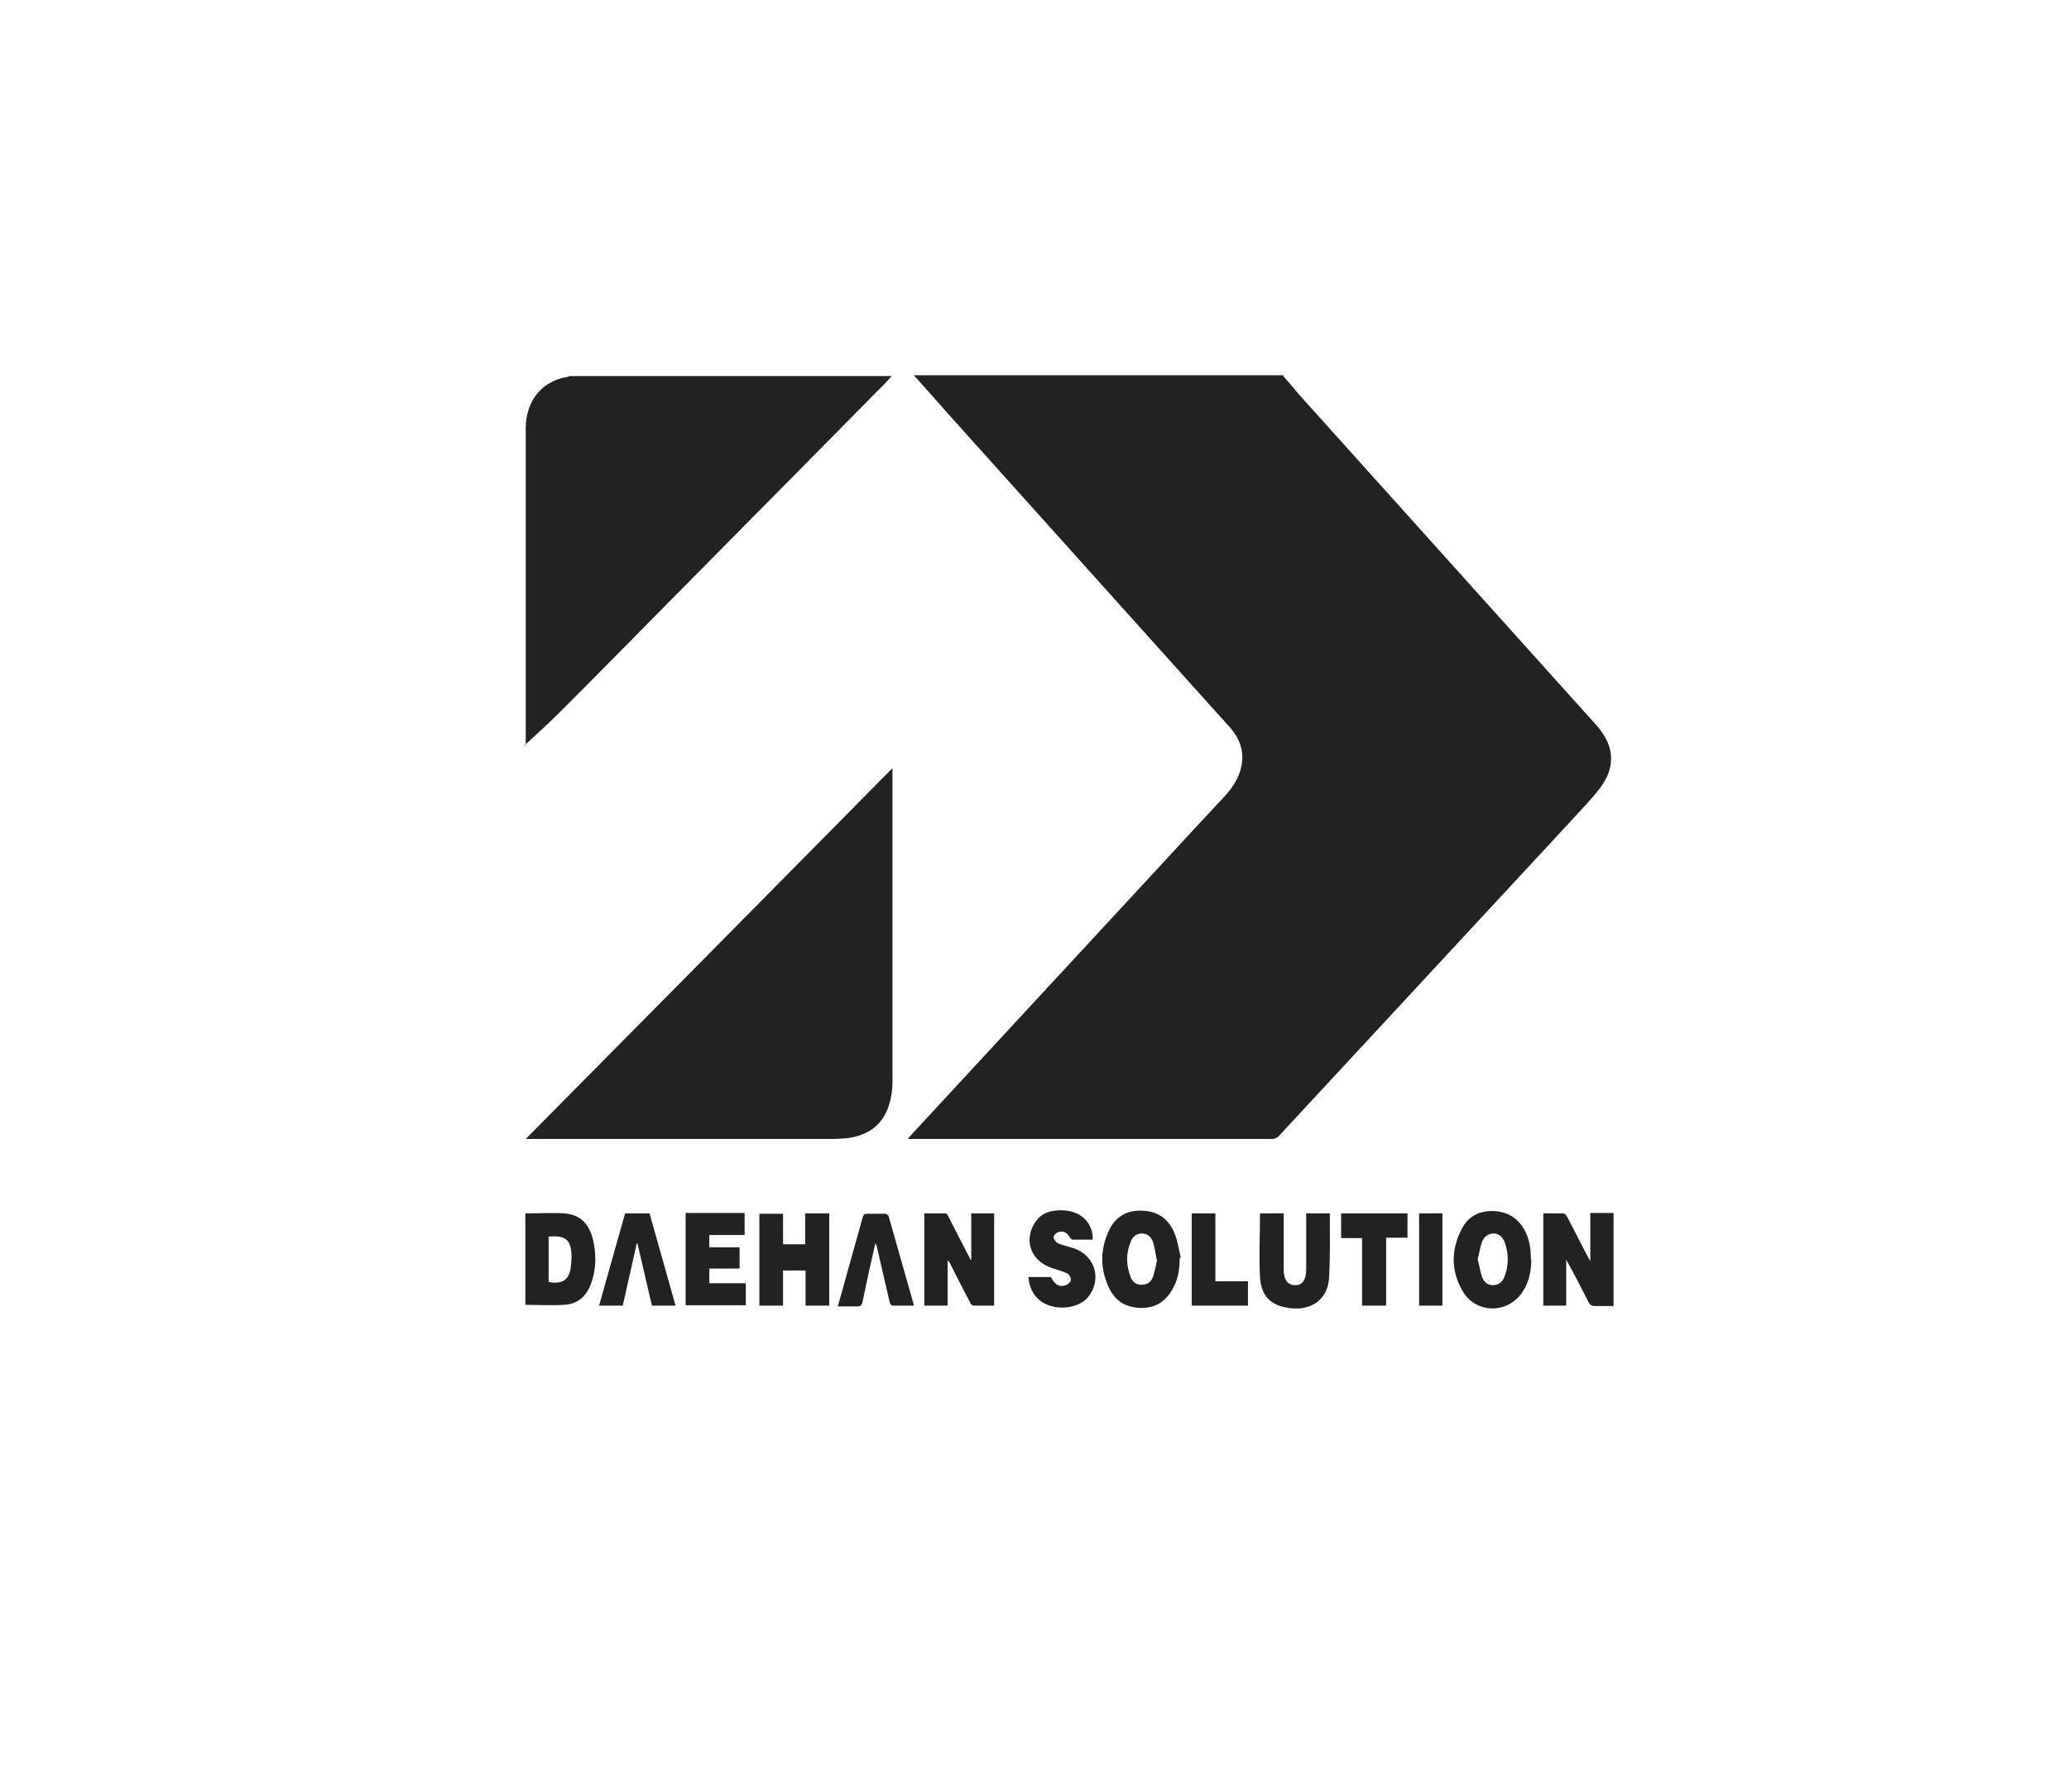 <?xml version="1.0" encoding="UTF-8"?> <svg xmlns="http://www.w3.org/2000/svg" viewBox="1847 2367.5 306 265" width="306" height="265" data-guides="{&quot;vertical&quot;:[],&quot;horizontal&quot;:[]}"><path fill="rgb(34, 34, 34)" stroke="none" fill-opacity="1" stroke-width="0" stroke-opacity="1" color="rgb(51, 51, 51)" font-size-adjust="none" class="cls-1" id="tSvg14d296a9fd1" title="Path 1" d="M 2036.796 2423.114 C 2037.714 2424.141 2038.575 2425.225 2039.493 2426.252C 2054.015 2442.4 2068.594 2458.605 2083.115 2474.753C 2085.756 2477.72 2086.043 2480.858 2083.632 2484.054C 2082.369 2485.709 2080.877 2487.192 2079.442 2488.79C 2067.044 2502.142 2054.646 2515.551 2042.248 2528.903C 2040.239 2531.071 2038.173 2533.296 2036.164 2535.464C 2035.935 2535.693 2035.533 2535.921 2035.246 2535.921C 2017.395 2535.921 1999.545 2535.921 1981.637 2535.921C 1981.522 2535.921 1981.464 2535.921 1981.292 2535.921C 1981.407 2535.75 1981.522 2535.579 1981.637 2535.464C 1993.92 2522.17 2006.26 2508.875 2018.543 2495.58C 2021.7 2492.156 2024.857 2488.733 2028.071 2485.309C 2029.276 2483.997 2030.252 2482.57 2030.597 2480.801C 2031.056 2478.633 2030.367 2476.693 2028.875 2475.038C 2025.947 2471.786 2023.078 2468.591 2020.15 2465.338C 2009.13 2453.07 1998.052 2440.746 1987.032 2428.478C 1985.425 2426.652 1983.818 2424.826 1982.153 2423C 2000.348 2423 2018.601 2423 2036.796 2423C 2036.796 2423.038 2036.796 2423.076 2036.796 2423.114Z" style=""></path><path fill="rgb(34, 34, 34)" stroke="none" fill-opacity="1" stroke-width="0" stroke-opacity="1" color="rgb(51, 51, 51)" font-size-adjust="none" class="cls-1" id="tSvgce64608e31" title="Path 2" d="M 1978.882 2423.114 C 1978.193 2423.856 1977.561 2424.598 1976.815 2425.282C 1971.535 2430.646 1966.197 2436.01 1960.916 2441.373C 1955.291 2447.079 1949.666 2452.728 1944.041 2458.434C 1939.22 2463.284 1934.456 2468.191 1929.634 2472.984C 1928.027 2474.582 1926.305 2476.123 1924.641 2477.663C 1924.641 2477.72 1924.698 2477.777 1924.756 2477.834C 1924.756 2477.663 1924.756 2477.492 1924.756 2477.378C 1924.756 2461.858 1924.756 2446.337 1924.756 2430.817C 1924.756 2427.337 1926.65 2423.913 1930.955 2423.228C 1931.012 2423.228 1931.127 2423.171 1931.184 2423.114C 1947.083 2423.114 1963.04 2423.114 1978.939 2423.114C 1978.92 2423.114 1978.901 2423.114 1978.882 2423.114Z" style=""></path><path fill="rgb(34, 34, 34)" stroke="none" fill-opacity="1" stroke-width="0" stroke-opacity="1" color="rgb(51, 51, 51)" font-size-adjust="none" class="cls-1" id="tSvge8af498bec" title="Path 3" d="M 2085.641 2560.628 C 2084.722 2560.628 2083.804 2560.628 2082.886 2560.628C 2082.369 2560.628 2082.14 2560.457 2081.91 2560C 2080.877 2557.946 2079.786 2555.835 2078.638 2553.781C 2078.638 2556.044 2078.638 2558.307 2078.638 2560.571C 2077.509 2560.571 2076.381 2560.571 2075.252 2560.571C 2075.252 2556.025 2075.252 2551.479 2075.252 2546.933C 2076.285 2546.933 2077.261 2546.933 2078.237 2546.933C 2078.409 2546.933 2078.638 2547.219 2078.753 2547.39C 2079.786 2549.33 2080.762 2551.327 2081.795 2553.267C 2081.91 2553.438 2082.025 2553.666 2082.197 2554.009C 2082.197 2551.631 2082.197 2549.254 2082.197 2546.876C 2083.345 2546.876 2084.493 2546.876 2085.641 2546.876C 2085.641 2551.441 2085.641 2556.006 2085.641 2560.571C 2085.641 2560.59 2085.641 2560.609 2085.641 2560.628Z" style=""></path><path fill="rgb(34, 34, 34)" stroke="none" fill-opacity="1" stroke-width="0" stroke-opacity="1" color="rgb(51, 51, 51)" font-size-adjust="none" class="cls-1" id="tSvg14f064318c6" title="Path 4" d="M 1978.996 2481.03 C 1978.996 2481.334 1978.996 2481.638 1978.996 2481.943C 1978.996 2497.12 1978.996 2512.355 1978.996 2527.533C 1978.996 2528.674 1978.824 2529.816 1978.48 2530.9C 1977.561 2533.867 1975.38 2535.407 1972.338 2535.807C 1971.592 2535.864 1970.903 2535.921 1970.157 2535.921C 1955.349 2535.921 1940.54 2535.921 1925.731 2535.921C 1925.406 2535.921 1925.081 2535.921 1924.756 2535.921C 1942.893 2517.605 1960.916 2499.403 1979.054 2481.03C 1979.035 2481.03 1979.015 2481.03 1978.996 2481.03Z" style=""></path><path fill="rgb(34, 34, 34)" stroke="none" fill-opacity="1" stroke-width="0" stroke-opacity="1" color="rgb(51, 51, 51)" font-size-adjust="none" class="cls-1" id="tSvga75355f912" title="Path 5" d="M 1990.648 2553.781 C 1990.648 2551.498 1990.648 2549.216 1990.648 2546.933C 1991.777 2546.933 1992.906 2546.933 1994.034 2546.933C 1994.034 2551.479 1994.034 2556.025 1994.034 2560.571C 1993.001 2560.571 1991.968 2560.571 1990.935 2560.571C 1990.763 2560.571 1990.533 2560.285 1990.476 2560.114C 1989.443 2558.174 1988.467 2556.234 1987.491 2554.294C 1987.434 2554.18 1987.319 2554.009 1987.147 2553.895C 1987.147 2556.12 1987.147 2558.345 1987.147 2560.571C 1985.999 2560.571 1984.851 2560.571 1983.703 2560.571C 1983.703 2556.025 1983.703 2551.479 1983.703 2546.933C 1984.736 2546.933 1985.769 2546.933 1986.86 2546.933C 1987.032 2546.933 1987.204 2547.219 1987.262 2547.39C 1988.237 2549.33 1989.27 2551.27 1990.246 2553.21C 1990.361 2553.381 1990.476 2553.609 1990.533 2553.781C 1990.533 2553.781 1990.648 2553.781 1990.705 2553.781C 1990.686 2553.781 1990.667 2553.781 1990.648 2553.781Z" style=""></path><path fill="rgb(34, 34, 34)" stroke="none" fill-opacity="1" stroke-width="0" stroke-opacity="1" color="rgb(51, 51, 51)" font-size-adjust="none" class="cls-1" id="tSvg90171f63bd" title="Path 6" d="M 1962.81 2546.933 C 1962.81 2548.455 1962.81 2549.977 1962.81 2551.498C 1963.901 2551.498 1964.991 2551.498 1966.082 2551.498C 1966.082 2549.977 1966.082 2548.455 1966.082 2546.933C 1967.268 2546.933 1968.454 2546.933 1969.641 2546.933C 1969.641 2551.479 1969.641 2556.025 1969.641 2560.571C 1968.473 2560.571 1967.306 2560.571 1966.139 2560.571C 1966.139 2558.84 1966.139 2557.109 1966.139 2555.378C 1965.03 2555.378 1963.92 2555.378 1962.81 2555.378C 1962.81 2557.109 1962.81 2558.84 1962.81 2560.571C 1961.643 2560.571 1960.476 2560.571 1959.309 2560.571C 1959.309 2556.044 1959.309 2551.517 1959.309 2546.991C 1960.476 2546.991 1961.643 2546.991 1962.81 2546.991C 1962.81 2546.971 1962.81 2546.952 1962.81 2546.933Z" style=""></path><path fill="rgb(34, 34, 34)" stroke="none" fill-opacity="1" stroke-width="0" stroke-opacity="1" color="rgb(51, 51, 51)" font-size-adjust="none" class="cls-1" id="tSvg1415693287" title="Path 7" d="M 1924.698 2546.933 C 1926.65 2546.933 1928.601 2546.819 1930.495 2546.933C 1932.734 2547.105 1934.111 2548.417 1934.685 2550.756C 1935.202 2552.925 1935.202 2555.093 1934.456 2557.204C 1933.767 2559.144 1932.504 2560.342 1930.438 2560.457C 1928.544 2560.571 1926.65 2560.457 1924.698 2560.457C 1924.698 2555.93 1924.698 2551.403 1924.698 2546.876C 1924.698 2546.895 1924.698 2546.914 1924.698 2546.933ZM 1928.142 2550.414 C 1928.142 2551.555 1928.142 2552.639 1928.142 2553.781C 1928.142 2554.922 1928.142 2556.006 1928.142 2557.09C 1930.208 2557.432 1931.184 2556.748 1931.414 2554.922C 1931.471 2554.408 1931.529 2553.838 1931.529 2553.267C 1931.471 2550.871 1930.725 2550.186 1928.314 2550.357C 1928.314 2550.357 1928.314 2550.357 1928.142 2550.357C 1928.142 2550.376 1928.142 2550.395 1928.142 2550.414Z" style=""></path><path fill="rgb(34, 34, 34)" stroke="none" fill-opacity="1" stroke-width="0" stroke-opacity="1" color="rgb(51, 51, 51)" font-size-adjust="none" class="cls-1" id="tSvg67aa4d5e42" title="Path 8" d="M 2073.473 2553.781 C 2073.473 2555.321 2073.186 2556.976 2072.267 2558.402C 2070.201 2561.769 2065.437 2561.883 2063.371 2558.517C 2061.534 2555.435 2061.591 2552.183 2063.256 2549.102C 2064.232 2547.276 2065.953 2546.477 2068.02 2546.591C 2070.143 2546.705 2071.693 2547.789 2072.612 2549.672C 2073.243 2550.928 2073.415 2552.297 2073.415 2553.781C 2073.434 2553.781 2073.453 2553.781 2073.473 2553.781ZM 2065.552 2553.724 C 2065.781 2554.579 2065.896 2555.492 2066.183 2556.291C 2066.413 2557.033 2066.987 2557.547 2067.79 2557.547C 2068.651 2557.547 2069.225 2557.033 2069.512 2556.291C 2070.143 2554.636 2070.143 2552.925 2069.57 2551.27C 2069.283 2550.528 2068.823 2549.958 2067.962 2549.901C 2067.044 2549.901 2066.47 2550.414 2066.183 2551.156C 2065.896 2551.955 2065.781 2552.811 2065.552 2553.666C 2065.552 2553.685 2065.552 2553.705 2065.552 2553.724Z" style=""></path><path fill="rgb(34, 34, 34)" stroke="none" fill-opacity="1" stroke-width="0" stroke-opacity="1" color="rgb(51, 51, 51)" font-size-adjust="none" class="cls-1" id="tSvg3c643f2f9d" title="Path 9" d="M 2021.47 2553.552 C 2021.47 2555.036 2021.298 2556.462 2020.609 2557.775C 2019.634 2559.715 2018.141 2560.913 2015.845 2560.913C 2013.55 2560.913 2011.885 2559.886 2010.967 2557.832C 2009.704 2555.093 2009.704 2552.297 2010.967 2549.558C 2011.885 2547.504 2013.607 2546.42 2015.903 2546.534C 2018.199 2546.591 2019.863 2547.732 2020.724 2549.901C 2021.183 2551.042 2021.356 2552.297 2021.643 2553.495C 2021.585 2553.495 2021.528 2553.495 2021.47 2553.495C 2021.47 2553.514 2021.47 2553.533 2021.47 2553.552ZM 2018.084 2553.838 C 2017.912 2552.925 2017.797 2552.069 2017.567 2551.27C 2017.338 2550.528 2016.821 2549.958 2015.96 2549.901C 2015.099 2549.901 2014.525 2550.357 2014.238 2551.099C 2013.492 2552.868 2013.55 2554.636 2014.238 2556.405C 2014.525 2557.09 2015.042 2557.489 2015.845 2557.489C 2016.649 2557.489 2017.223 2557.09 2017.51 2556.348C 2017.797 2555.492 2017.969 2554.579 2018.141 2553.781C 2018.122 2553.8 2018.103 2553.819 2018.084 2553.838Z" style=""></path><path fill="rgb(34, 34, 34)" stroke="none" fill-opacity="1" stroke-width="0" stroke-opacity="1" color="rgb(51, 51, 51)" font-size-adjust="none" class="cls-1" id="tSvg9fc2ef2e9c" title="Path 10" d="M 2040.125 2546.933 C 2041.273 2546.933 2042.42 2546.933 2043.568 2546.933C 2043.568 2546.933 2043.683 2546.991 2043.683 2547.048C 2043.683 2550.186 2043.741 2553.324 2043.568 2556.462C 2043.396 2559.487 2041.158 2561.255 2038.058 2560.97C 2035.074 2560.685 2033.524 2559.315 2033.352 2556.348C 2033.18 2553.267 2033.352 2550.129 2033.352 2546.933C 2034.519 2546.933 2035.686 2546.933 2036.853 2546.933C 2036.853 2547.162 2036.853 2547.39 2036.853 2547.618C 2036.853 2550.129 2036.853 2552.639 2036.853 2555.15C 2036.853 2556.748 2037.427 2557.547 2038.575 2557.547C 2039.665 2557.547 2040.182 2556.748 2040.182 2555.15C 2040.182 2552.696 2040.182 2550.243 2040.182 2547.789C 2040.182 2547.523 2040.182 2547.257 2040.182 2546.991C 2040.163 2546.971 2040.144 2546.952 2040.125 2546.933Z" style=""></path><path fill="rgb(34, 34, 34)" stroke="none" fill-opacity="1" stroke-width="0" stroke-opacity="1" color="rgb(51, 51, 51)" font-size-adjust="none" class="cls-1" id="tSvg2a18839ca7" title="Path 11" d="M 1951.847 2557.261 C 1953.665 2557.261 1955.482 2557.261 1957.3 2557.261C 1957.3 2558.345 1957.3 2559.429 1957.3 2560.514C 1954.335 2560.514 1951.369 2560.514 1948.403 2560.514C 1948.403 2555.968 1948.403 2551.422 1948.403 2546.876C 1951.312 2546.876 1954.22 2546.876 1957.128 2546.876C 1957.128 2547.961 1957.128 2549.045 1957.128 2550.129C 1955.387 2550.129 1953.646 2550.129 1951.905 2550.129C 1951.905 2550.737 1951.905 2551.346 1951.905 2551.955C 1953.397 2551.955 1954.889 2551.955 1956.382 2551.955C 1956.382 2553.001 1956.382 2554.047 1956.382 2555.093C 1954.889 2555.093 1953.397 2555.093 1951.905 2555.093C 1951.905 2555.816 1951.905 2556.538 1951.905 2557.261C 1951.886 2557.261 1951.866 2557.261 1951.847 2557.261Z" style=""></path><path fill="rgb(34, 34, 34)" stroke="none" fill-opacity="1" stroke-width="0" stroke-opacity="1" color="rgb(51, 51, 51)" font-size-adjust="none" class="cls-1" id="tSvg11cfee40fda" title="Path 12" d="M 1999.085 2556.348 C 2000.195 2556.348 2001.305 2556.348 2002.414 2556.348C 2003.046 2557.489 2003.62 2557.889 2004.653 2557.547C 2004.94 2557.432 2005.342 2557.09 2005.399 2556.805C 2005.399 2556.462 2005.17 2556.006 2004.883 2555.835C 2004.366 2555.549 2003.792 2555.435 2003.218 2555.207C 2002.816 2555.093 2002.414 2554.979 2002.07 2554.808C 1999.372 2553.666 1998.454 2550.813 2000.061 2548.303C 2001.037 2546.762 2002.587 2546.42 2004.251 2546.477C 2006.891 2546.591 2008.671 2548.36 2008.613 2550.813C 2007.638 2550.813 2006.604 2550.813 2005.629 2550.813C 2005.514 2550.813 2005.284 2550.585 2005.227 2550.471C 2004.825 2549.729 2004.194 2549.444 2003.448 2549.729C 2003.161 2549.843 2002.874 2550.186 2002.816 2550.414C 2002.816 2550.642 2003.046 2551.042 2003.275 2551.213C 2003.505 2551.441 2003.907 2551.498 2004.194 2551.612C 2004.768 2551.784 2005.342 2551.955 2005.916 2552.126C 2009.015 2553.267 2009.991 2556.748 2007.925 2559.315C 2006.432 2561.141 2002.759 2561.427 2000.75 2559.772C 1999.659 2558.859 1999.2 2557.661 1999.085 2556.234C 1999.085 2556.272 1999.085 2556.31 1999.085 2556.348Z" style=""></path><path fill="rgb(34, 34, 34)" stroke="none" fill-opacity="1" stroke-width="0" stroke-opacity="1" color="rgb(51, 51, 51)" font-size-adjust="none" class="cls-1" id="tSvg11b819032b5" title="Path 13" d="M 1941.171 2551.384 C 1940.483 2554.465 1939.794 2557.489 1939.105 2560.571C 1937.938 2560.571 1936.771 2560.571 1935.604 2560.571C 1936.867 2556.006 1938.187 2551.498 1939.449 2546.933C 1940.655 2546.933 1941.86 2546.933 1943.065 2546.933C 1944.328 2551.441 1945.648 2556.006 1946.911 2560.571C 1945.744 2560.571 1944.577 2560.571 1943.41 2560.571C 1942.721 2557.489 1941.975 2554.465 1941.286 2551.384C 1941.286 2551.384 1941.229 2551.384 1941.171 2551.384Z" style=""></path><path fill="rgb(34, 34, 34)" stroke="none" fill-opacity="1" stroke-width="0" stroke-opacity="1" color="rgb(51, 51, 51)" font-size-adjust="none" class="cls-1" id="tSvg45b8cd421d" title="Path 14" d="M 1982.153 2560.571 C 1981.12 2560.571 1980.087 2560.571 1978.996 2560.571C 1978.824 2560.571 1978.652 2560.285 1978.595 2560.114C 1977.963 2557.375 1977.332 2554.694 1976.7 2551.955C 1976.7 2551.784 1976.586 2551.612 1976.471 2551.327C 1975.782 2554.294 1975.151 2557.147 1974.577 2560C 1974.462 2560.514 1974.29 2560.685 1973.773 2560.685C 1972.855 2560.685 1971.879 2560.685 1970.903 2560.685C 1971.362 2559.144 1971.764 2557.661 1972.166 2556.177C 1972.97 2553.324 1973.773 2550.471 1974.577 2547.561C 1974.691 2547.105 1974.864 2546.991 1975.323 2546.991C 1976.184 2546.991 1977.045 2546.991 1977.906 2546.991C 1978.078 2546.991 1978.365 2547.162 1978.422 2547.333C 1979.685 2551.726 1980.89 2556.063 1982.153 2560.457C 1982.153 2560.457 1982.153 2560.571 1982.153 2560.628C 1982.153 2560.609 1982.153 2560.59 1982.153 2560.571Z" style=""></path><path fill="rgb(34, 34, 34)" stroke="none" fill-opacity="1" stroke-width="0" stroke-opacity="1" color="rgb(51, 51, 51)" font-size-adjust="none" class="cls-1" id="tSvg1291e2dd03c" title="Path 15" d="M 2052.006 2550.528 C 2052.006 2553.876 2052.006 2557.223 2052.006 2560.571C 2050.82 2560.571 2049.633 2560.571 2048.447 2560.571C 2048.447 2557.242 2048.447 2553.914 2048.447 2550.585C 2047.414 2550.585 2046.381 2550.585 2045.348 2550.585C 2045.348 2549.368 2045.348 2548.151 2045.348 2546.933C 2048.619 2546.933 2051.891 2546.933 2055.163 2546.933C 2055.163 2548.132 2055.163 2549.33 2055.163 2550.528C 2054.13 2550.528 2053.096 2550.528 2052.063 2550.528C 2052.044 2550.528 2052.025 2550.528 2052.006 2550.528Z" style=""></path><path fill="rgb(34, 34, 34)" stroke="none" fill-opacity="1" stroke-width="0" stroke-opacity="1" color="rgb(51, 51, 51)" font-size-adjust="none" class="cls-1" id="tSvgbf3b172b59" title="Path 16" d="M 2026.751 2556.976 C 2028.358 2556.976 2029.965 2556.976 2031.572 2556.976C 2031.572 2558.174 2031.572 2559.372 2031.572 2560.571C 2028.798 2560.571 2026.024 2560.571 2023.25 2560.571C 2023.25 2556.025 2023.25 2551.479 2023.25 2546.933C 2024.417 2546.933 2025.584 2546.933 2026.751 2546.933C 2026.751 2550.281 2026.751 2553.628 2026.751 2556.976Z" style=""></path><path fill="rgb(34, 34, 34)" stroke="none" fill-opacity="1" stroke-width="0" stroke-opacity="1" color="rgb(51, 51, 51)" font-size-adjust="none" class="cls-1" id="tSvg1287b5154bc" title="Path 17" d="M 2056.885 2546.933 C 2058.033 2546.933 2059.181 2546.933 2060.329 2546.933C 2060.329 2551.479 2060.329 2556.025 2060.329 2560.571C 2059.181 2560.571 2058.033 2560.571 2056.885 2560.571C 2056.885 2556.025 2056.885 2551.479 2056.885 2546.933Z" style=""></path><defs></defs></svg> 
